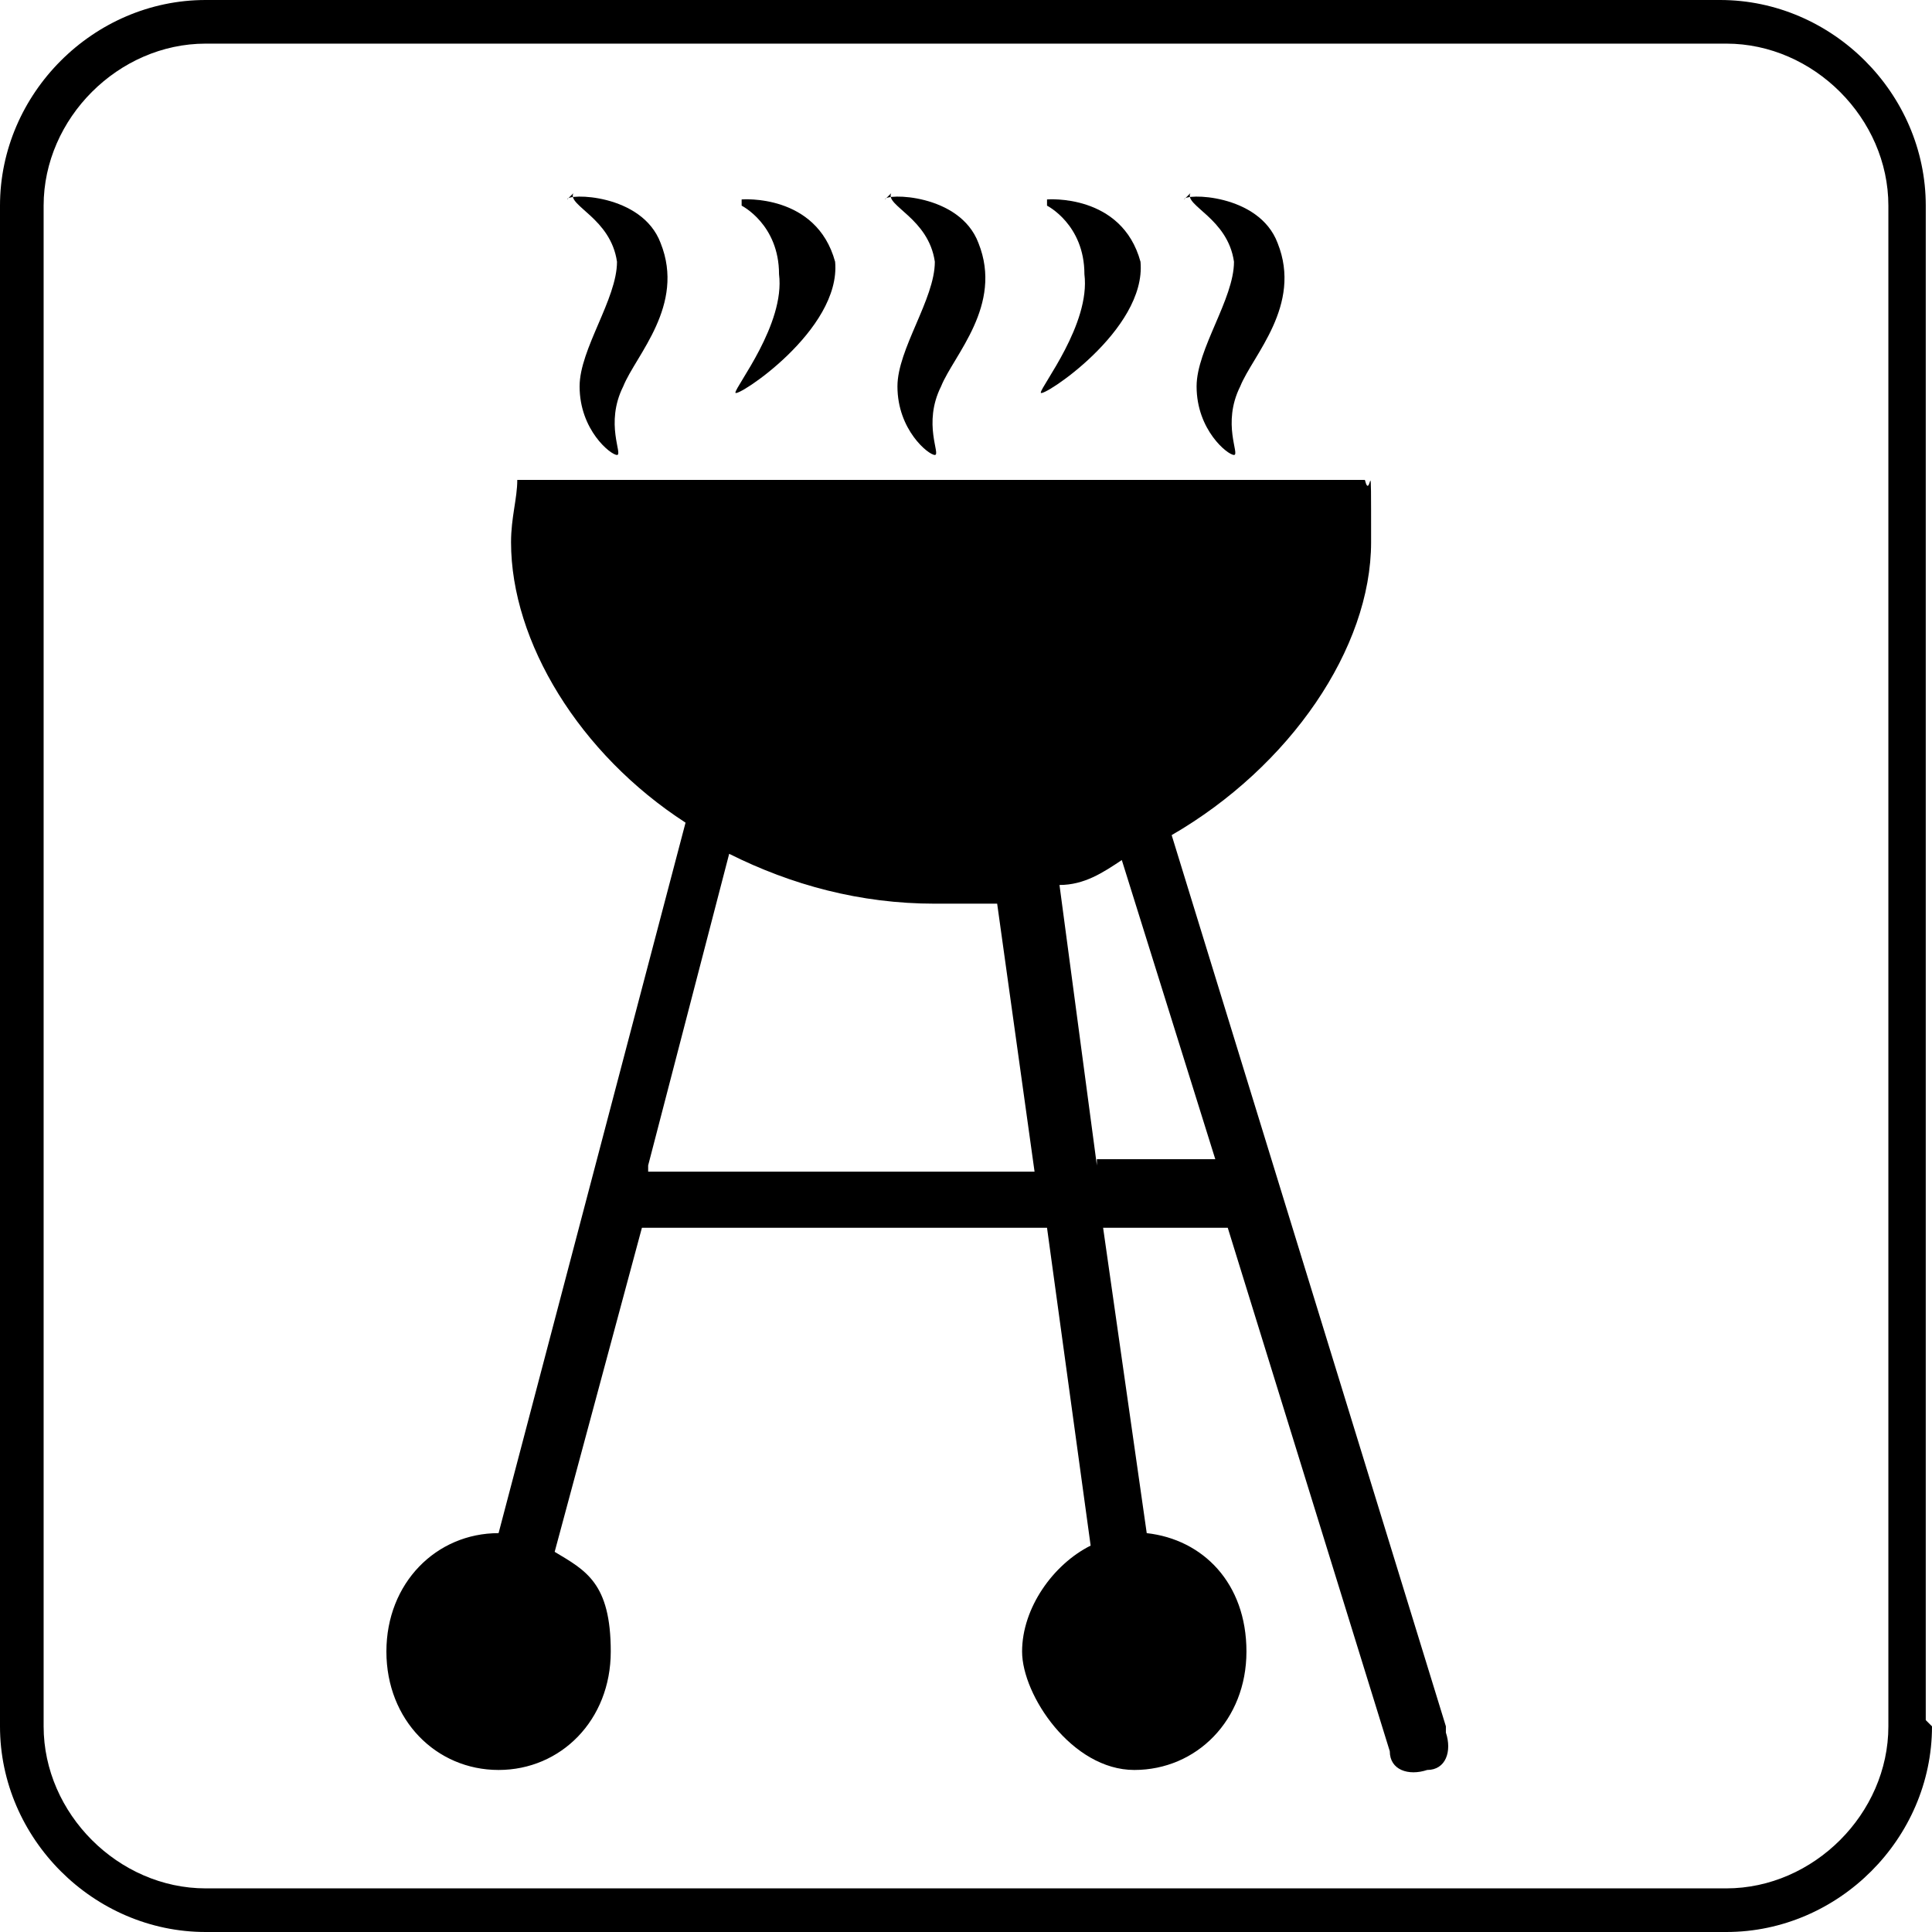 <?xml version="1.0" encoding="UTF-8"?>
<svg id="Lag_1" xmlns="http://www.w3.org/2000/svg" version="1.1" viewBox="0 0 31 31">
  <!-- Generator: Adobe Illustrator 29.3.1, SVG Export Plug-In . SVG Version: 2.1.0 Build 151)  -->
  <path d="M30.3,3.3c0-1.4-1.2-2.6-2.6-2.6H3.3C1.9.7.7,1.9.7,3.3v24.4c0,1.4,1.2,2.6,2.6,2.6h24.4c1.4,0,2.6-1.2,2.6-2.6V3.3M31,27.7c0,1.8-1.5,3.3-3.3,3.3H3.3c-1.8,0-3.3-1.5-3.3-3.3V3.3C0,1.5,1.5,0,3.3,0h24.3c1.8,0,3.3,1.5,3.3,3.3v24.3Z"/>
  <path d="M9.1,3.2c0-.1,1.2-.1,1.5.7.4,1-.4,1.8-.6,2.3-.3.6,0,1.1-.1,1.1-.1,0-.6-.4-.6-1.1,0-.6.6-1.4.6-2-.1-.7-.8-.9-.7-1.1"/>
  <path d="M19,3.2c0-.1,1.2-.1,1.5.7.4,1-.4,1.8-.6,2.3-.3.6,0,1.1-.1,1.1-.1,0-.6-.4-.6-1.1,0-.6.6-1.4.6-2-.1-.7-.8-.9-.7-1.1"/>
  <path d="M11.9,3.2c0,0,1.2-.1,1.5,1,.1,1.1-1.6,2.2-1.6,2.1,0-.1.8-1.1.7-1.9,0-.8-.6-1.1-.6-1.1"/>
  <path d="M14.2,3.2c0-.1,1.2-.1,1.5.7.4,1-.4,1.8-.6,2.3-.3.6,0,1.1-.1,1.1-.1,0-.6-.4-.6-1.1,0-.6.6-1.4.6-2-.1-.7-.8-.9-.7-1.1"/>
  <path d="M16.8,3.2c0,0,1.2-.1,1.5,1,.1,1.1-1.6,2.2-1.6,2.1,0-.1.8-1.1.7-1.9,0-.8-.6-1.1-.6-1.1"/>
  <path d="M17.6,18.7l-.6-4.5c.4,0,.7-.2,1-.4l1.5,4.8h-1.9M10.4,18.7l1.3-5c1,.5,2.1.8,3.3.8s.6,0,1,0l.6,4.3h-6.2ZM23.2,27.7l-4.4-14.3c1.9-1.1,3.2-3,3.2-4.7s0-.6-.1-1h-13.6c0,.3-.1.6-.1,1,0,1.6,1.1,3.4,2.8,4.5l-3,11.4s0,0,0,0c-1,0-1.8.8-1.8,1.9s.8,1.9,1.8,1.9,1.8-.8,1.8-1.9-.4-1.3-.9-1.6l1.4-5.2h6.5s.7,5.1.7,5.1c-.6.3-1.1,1-1.1,1.7s.8,1.9,1.8,1.9,1.8-.8,1.8-1.9-.7-1.8-1.6-1.9l-.7-4.9h2l2.6,8.4c0,.3.3.4.6.3.3,0,.4-.3.3-.6Z"/>
</svg>